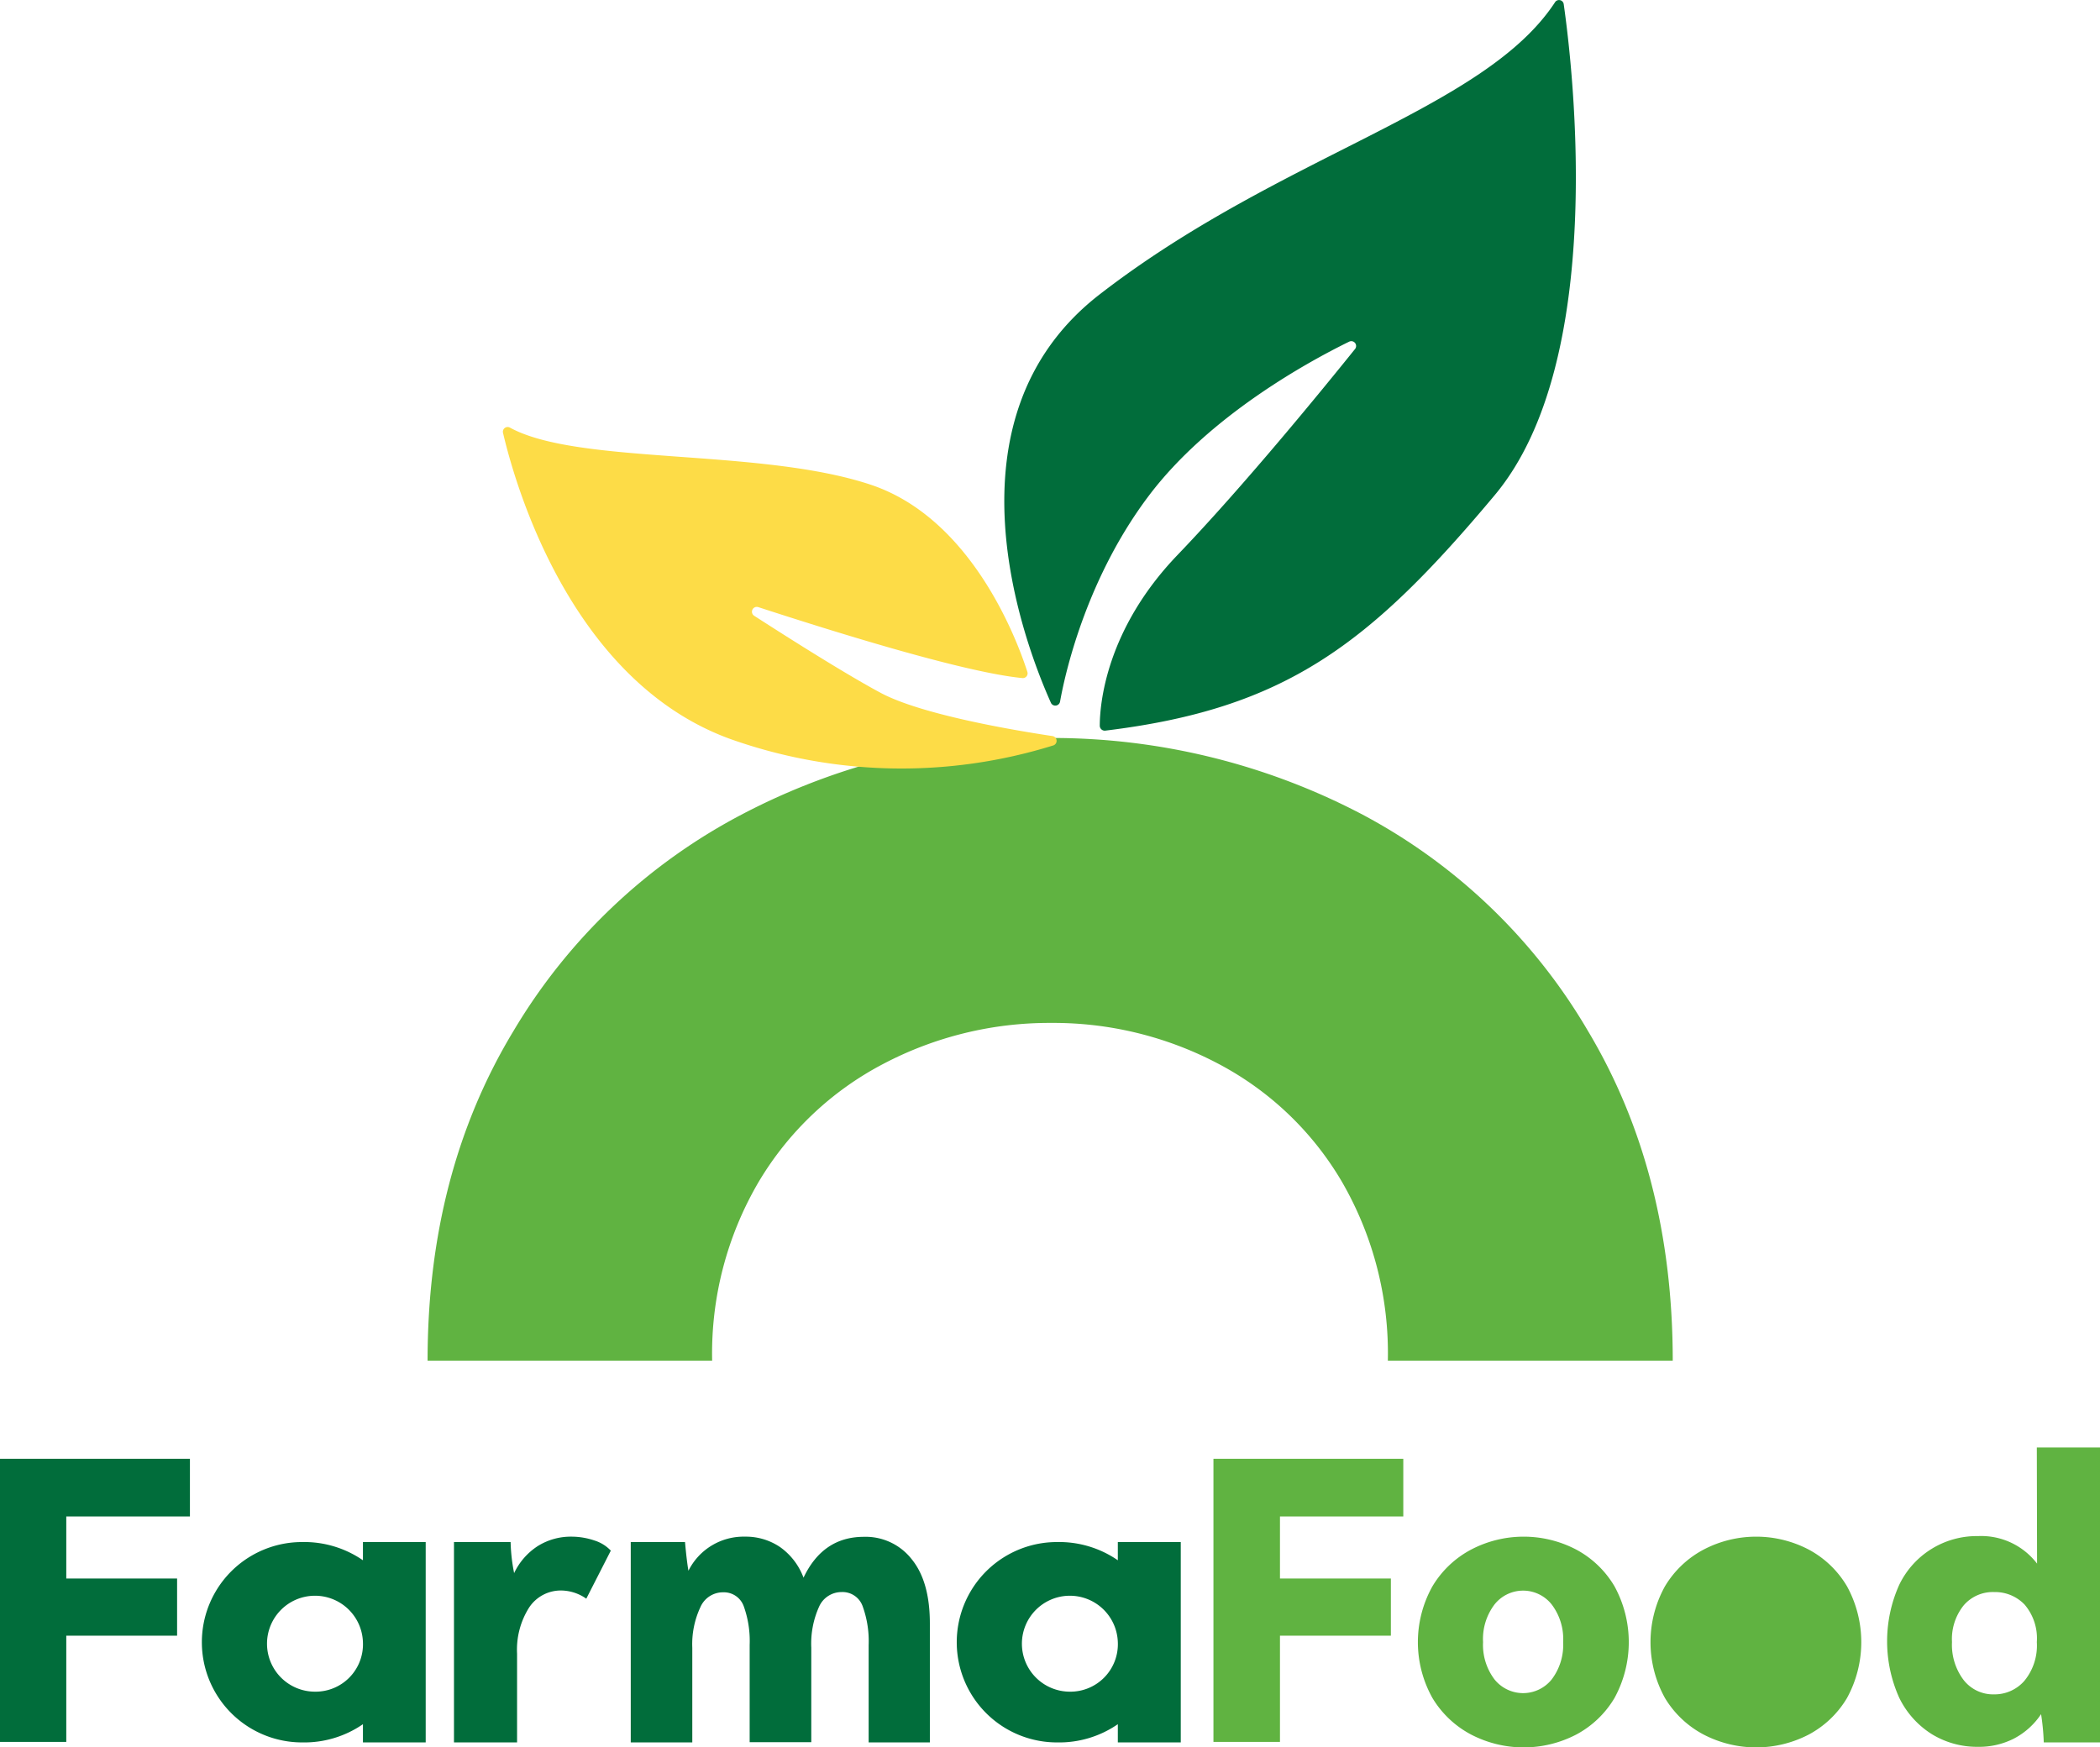 <svg id="图层_1" data-name="图层 1" xmlns="http://www.w3.org/2000/svg" viewBox="0 0 256.96 213.84"><defs><style>.cls-1{fill:#016d3b;}.cls-2{fill:#60b341;}.cls-3{fill:#fddc47;}</style></defs><title>FarmaFood-202302</title><path class="cls-1" d="M271.52,296.66h23.24v7.06H279.63v7.59h13.56v7H279.63v13h-8.11Z" transform="translate(-271.52 -118.14)"/><path class="cls-1" d="M344.26,306.66a4.63,4.63,0,0,1,2,1.24l-3,5.88a5.44,5.44,0,0,0-3-1,4.64,4.64,0,0,0-4,2.09,9.62,9.62,0,0,0-1.47,5.64v10.86h-7.72V306.85H334a21.64,21.64,0,0,0,.43,3.8,8,8,0,0,1,2.91-3.32,7.61,7.61,0,0,1,4.11-1.14A8.71,8.71,0,0,1,344.26,306.66Z" transform="translate(-271.52 -118.14)"/><path class="cls-1" d="M383.07,308.94q2.24,2.74,2.23,7.92v14.51h-7.49v-11.9a12.56,12.56,0,0,0-.73-4.75,2.61,2.61,0,0,0-2.59-1.75,3,3,0,0,0-2.75,1.8,11,11,0,0,0-.95,5v11.57h-7.54v-11.9a12.56,12.56,0,0,0-.73-4.75A2.58,2.58,0,0,0,360,313a3,3,0,0,0-2.77,1.8,10.7,10.7,0,0,0-1,5v11.57H348.7V306.85h6.64c.15,1.68.3,2.85.42,3.51a7.54,7.54,0,0,1,6.93-4.17,7.45,7.45,0,0,1,4.29,1.28,8,8,0,0,1,2.86,3.74h0q2.37-5,7.39-5A7.15,7.15,0,0,1,383.07,308.94Z" transform="translate(-271.52 -118.14)"/><path class="cls-2" d="M420,296.66h23.23v7.06H428.14v7.59h13.57v7H428.14v13H420Z" transform="translate(-271.52 -118.14)"/><path class="cls-2" d="M446.8,312.26a12.09,12.09,0,0,1,4.77-4.51,13.87,13.87,0,0,1,12.78,0,12,12,0,0,1,4.72,4.51,14.24,14.24,0,0,1,0,13.68,12,12,0,0,1-4.7,4.48,13.95,13.95,0,0,1-12.82,0,12.1,12.1,0,0,1-4.75-4.48,14,14,0,0,1,0-13.68Zm7.59,11.4a4.49,4.49,0,0,0,7,0,7,7,0,0,0,1.4-4.57,7,7,0,0,0-1.4-4.6,4.46,4.46,0,0,0-7,0,7,7,0,0,0-1.4,4.6A7,7,0,0,0,454.39,323.66Z" transform="translate(-271.52 -118.14)"/><path class="cls-2" d="M475.25,312.26a12.09,12.09,0,0,1,4.77-4.51,13.87,13.87,0,0,1,12.78,0,12,12,0,0,1,4.72,4.51,14.24,14.24,0,0,1,0,13.68,12,12,0,0,1-4.7,4.48,13.95,13.95,0,0,1-12.82,0,12.1,12.1,0,0,1-4.75-4.48,14.1,14.1,0,0,1,0-13.68Z" transform="translate(-271.52 -118.14)"/><path class="cls-2" d="M520.75,295.28h7.73v36.09H521.6a28.68,28.68,0,0,0-.33-3.46,9,9,0,0,1-3.34,3,9.4,9.4,0,0,1-4.39,1,10.6,10.6,0,0,1-5.62-1.54,10.85,10.85,0,0,1-4-4.45,16.84,16.84,0,0,1,0-13.85,10.53,10.53,0,0,1,9.65-5.95,8.6,8.6,0,0,1,7.21,3.37h0Zm-1.52,28.55a6.8,6.8,0,0,0,1.52-4.74,6.36,6.36,0,0,0-1.49-4.58,5,5,0,0,0-3.73-1.54,4.69,4.69,0,0,0-3.74,1.64,6.58,6.58,0,0,0-1.42,4.48,7.14,7.14,0,0,0,1.42,4.64,4.58,4.58,0,0,0,3.74,1.76A4.84,4.84,0,0,0,519.23,323.83Z" transform="translate(-271.52 -118.14)"/><path class="cls-1" d="M315.93,306.85h7.68v24.52h-7.68v-2.23a12.65,12.65,0,0,1-7.45,2.23,12.26,12.26,0,1,1,0-24.52,12.65,12.65,0,0,1,7.45,2.23Zm0,12.26a5.87,5.87,0,1,0-5.89,6.05A5.8,5.8,0,0,0,315.93,319.11Z" transform="translate(-271.52 -118.14)"/><path class="cls-1" d="M408.3,306.85H416v24.52H408.3v-2.23a12.65,12.65,0,0,1-7.45,2.23,12.26,12.26,0,1,1,0-24.52,12.65,12.65,0,0,1,7.45,2.23Zm0,12.26a5.87,5.87,0,1,0-5.9,6.05A5.81,5.81,0,0,0,408.3,319.11Z" transform="translate(-271.52 -118.14)"/><path class="cls-2" d="M358.66,284.65h0a41.48,41.48,0,0,1,5.7-21.89,38.47,38.47,0,0,1,15.27-14.44,43.65,43.65,0,0,1,20.52-5,43.2,43.2,0,0,1,20.45,5,38.08,38.08,0,0,1,15.12,14.44,41.91,41.91,0,0,1,5.62,21.89H476.2q0-23-10.37-40.34A70,70,0,0,0,438,217.7a81.66,81.66,0,0,0-75.5,0,70.67,70.67,0,0,0-28.15,26.61q-10.51,17.37-10.51,40.34h34.86Z" transform="translate(-271.52 -118.14)"/><path class="cls-1" d="M401.23,204a.59.59,0,0,1-1.12.14c-3.21-7.16-13.78-34.73,6-50,22.1-17.1,47-22.5,55.67-35.7a.58.58,0,0,1,1.08.21c1.14,8,5.3,43.66-8.44,60.08-15.37,18.36-25.67,26.15-47.64,28.82a.61.61,0,0,1-.69-.59c0-2.51.68-11.7,9.51-20.9,8.17-8.51,17.95-20.51,21.71-25.19a.59.59,0,0,0-.72-.91c-5,2.45-17.07,9.05-24.44,18.77S402,199.68,401.23,204Z" transform="translate(-271.52 -118.14)"/><path class="cls-3" d="M396.64,201.12a.58.58,0,0,0,.59-.76c-1.19-3.7-6.71-18.75-19.16-22.9-13.58-4.53-35.79-2.38-44.17-7a.58.58,0,0,0-.83.65c1.41,6.05,8.17,30.29,27.74,37.44a62.51,62.51,0,0,0,39.6.81.59.59,0,0,0-.09-1.14c-4.86-.73-16-2.62-21-5.27-4.21-2.25-11.17-6.65-15.51-9.45a.59.59,0,0,1,.5-1.06C372.38,195.06,389.26,200.42,396.64,201.12Z" transform="translate(-271.52 -118.14)"/></svg>